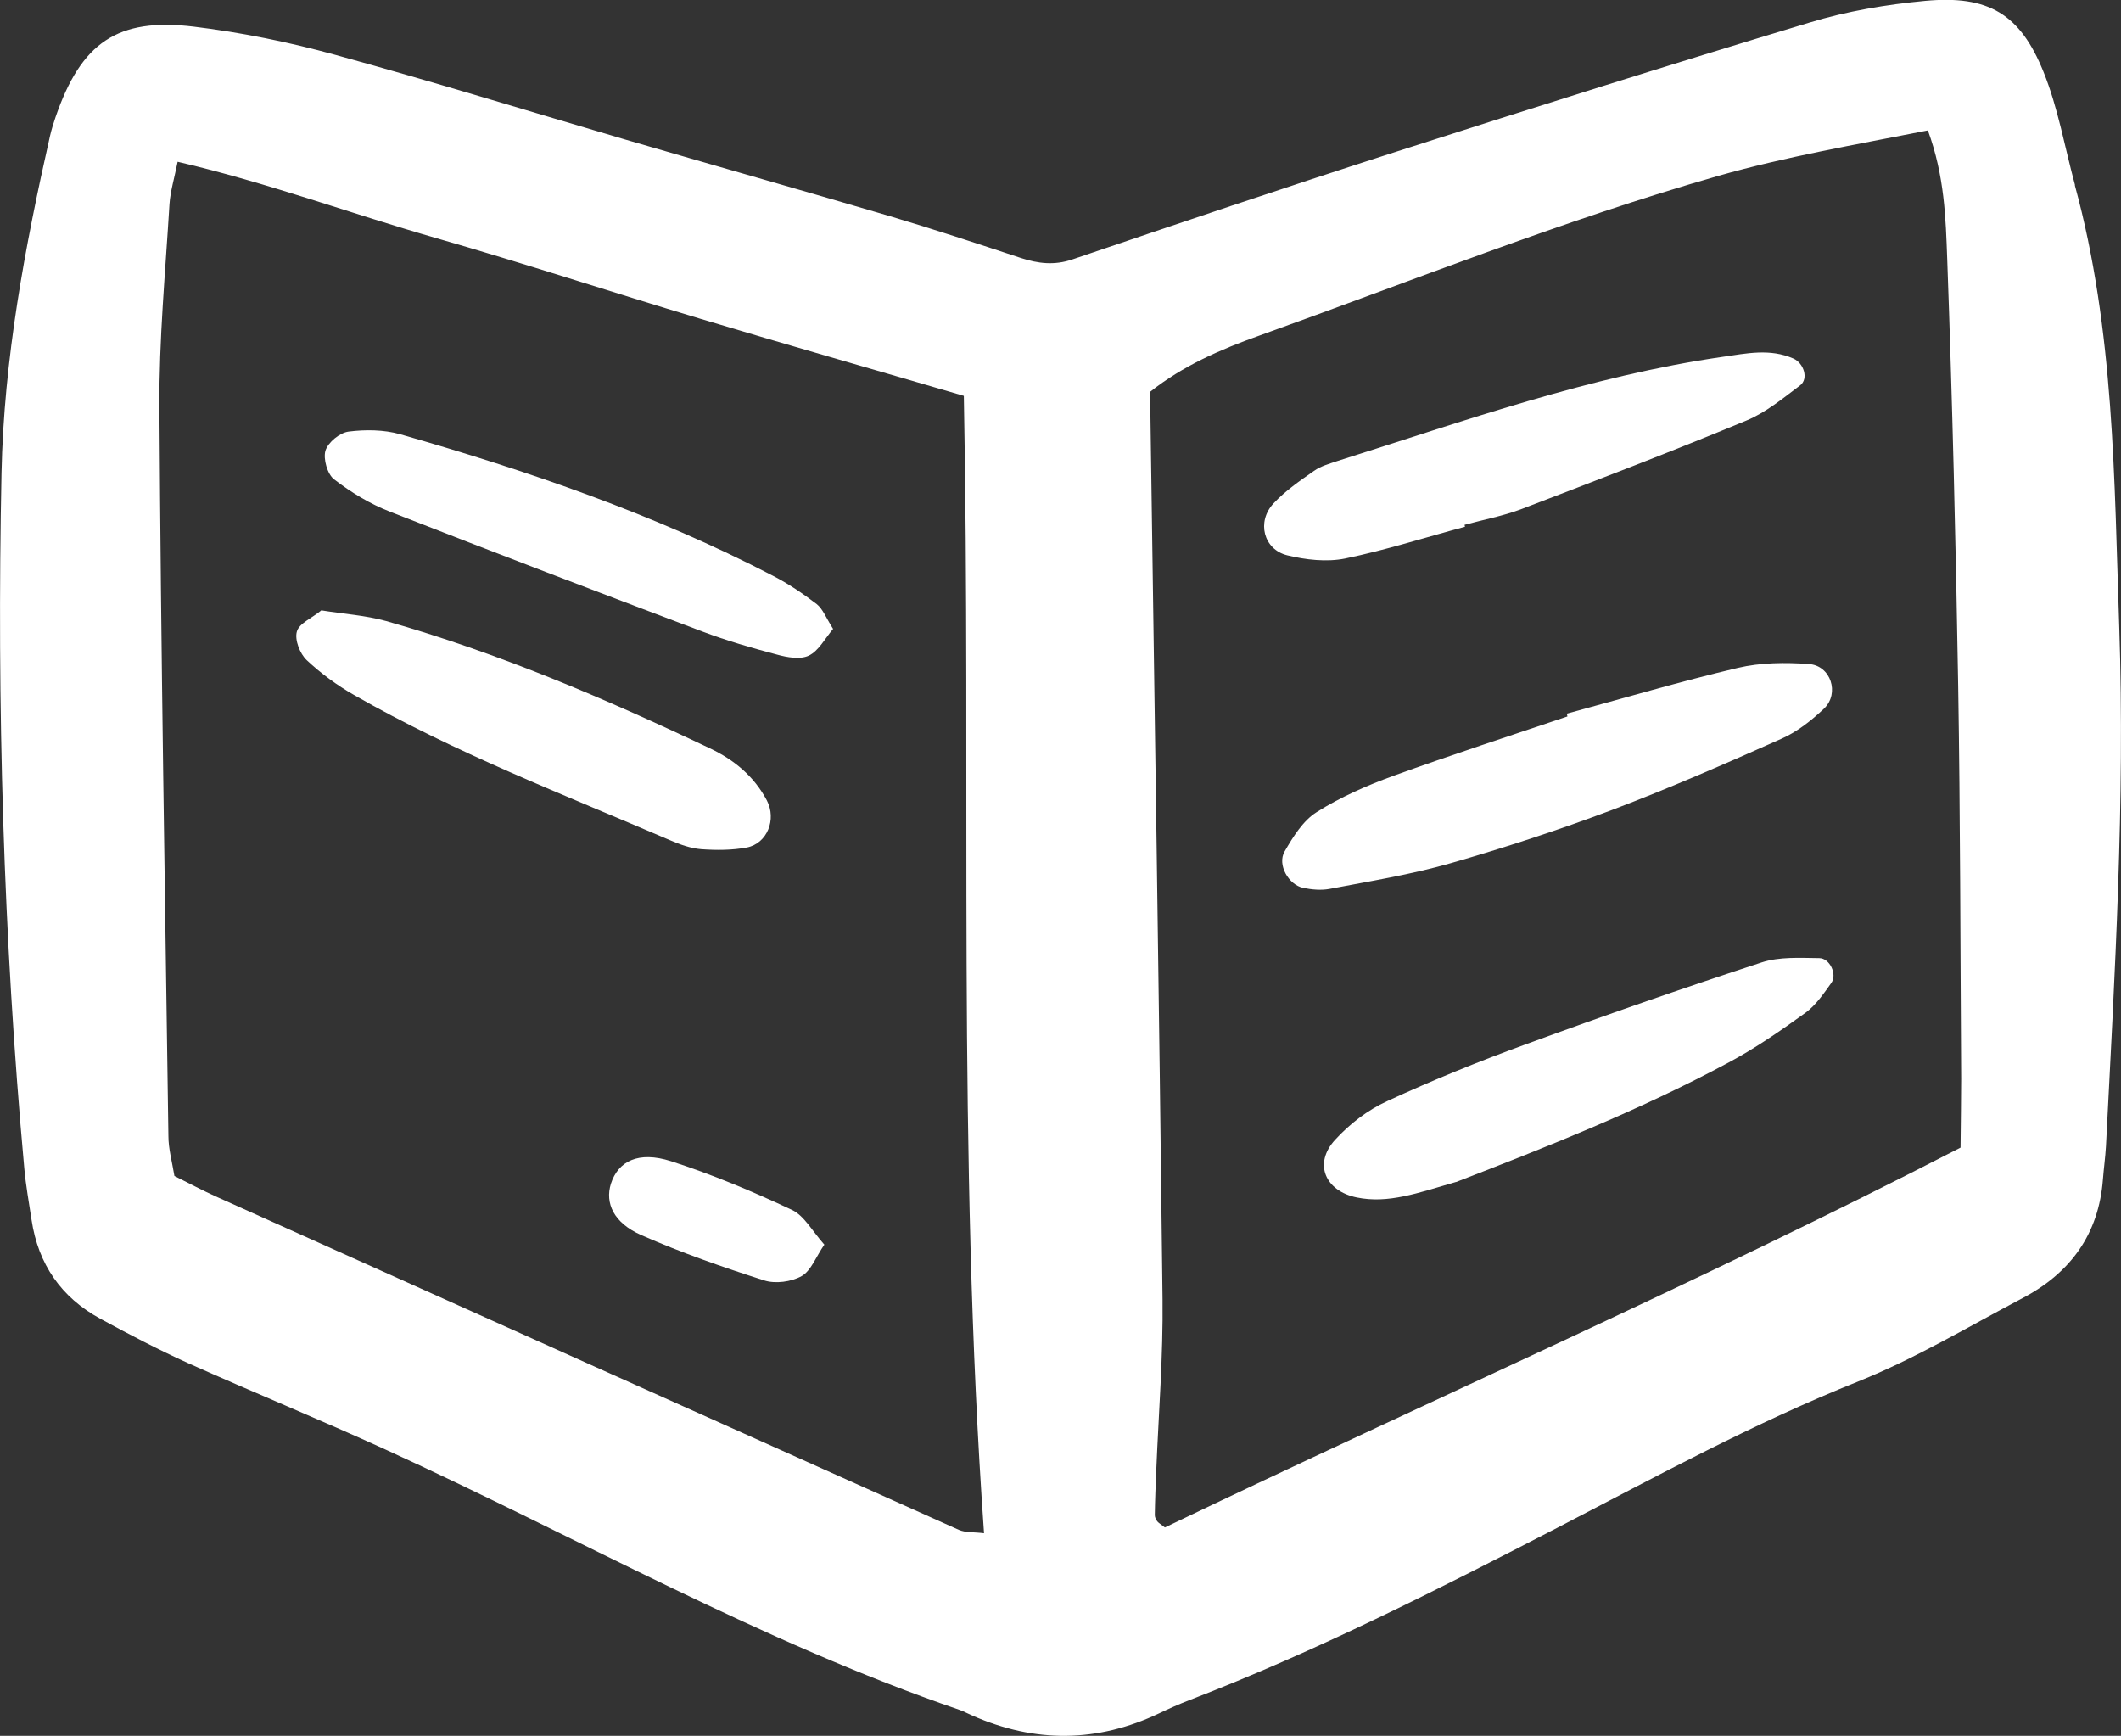<?xml version="1.0" encoding="UTF-8"?>
<svg id="Capa_2" data-name="Capa 2" xmlns="http://www.w3.org/2000/svg" viewBox="0 0 98.74 80.8">
  <rect x="0" y="0" width="98.74" height="80.8" fill="#333333" stroke="none"/>
  <defs>
    <style>
      .cls-1 {
        fill: #fff;
      }
    </style>
  </defs>
  <g id="PRECIO">
    <g>
      <path class="cls-1" d="M96.59,8.62c1.85,6.76,1.83,13.7,2.07,20.62.27,8.05-.21,16.08-.62,24.12-.03.51-.1,1.01-.14,1.52-.19,2.57-1.52,4.38-3.75,5.55-2.52,1.33-4.99,2.81-7.63,3.87-4.84,1.93-9.4,4.42-14.01,6.81-5.61,2.9-11.24,5.76-17.14,8.03-.47.18-.94.39-1.4.61-2.88,1.37-5.78,1.4-8.72.1-.19-.08-.37-.18-.56-.25-9.29-3.18-17.82-8.05-26.71-12.11-3.06-1.4-6.17-2.67-9.23-4.04-1.39-.63-2.75-1.34-4.09-2.07-1.81-.99-2.88-2.53-3.19-4.59-.12-.81-.27-1.61-.34-2.42C.15,43.6-.15,32.82.07,22.02c.11-5.31,1.09-10.53,2.26-15.7.07-.3.16-.59.26-.88C3.78,1.99,5.46.81,9.02,1.24c2.22.27,4.43.72,6.58,1.31,4.52,1.24,9,2.62,13.49,3.94,4.11,1.2,8.22,2.36,12.33,3.57,2.05.61,4.08,1.28,6.11,1.95.8.26,1.55.35,2.38.07,4.92-1.67,9.84-3.33,14.78-4.92,6.5-2.09,13.01-4.14,19.55-6.11,1.74-.53,3.58-.84,5.39-1.01,2.93-.27,4.41.6,5.5,3.3.68,1.68.99,3.51,1.47,5.28ZM44.88,18.43c-4.27-1.25-8.28-2.39-12.27-3.59-4.1-1.23-8.17-2.57-12.28-3.75-3.98-1.14-7.89-2.59-12.06-3.56-.16.79-.34,1.38-.38,1.97-.19,3.15-.49,6.31-.47,9.46.07,11.31.26,22.61.42,33.92,0,.6.17,1.19.28,1.86.66.33,1.28.66,1.92.95,11.53,5.18,23.06,10.36,34.59,15.52.32.14.71.1,1.18.16-1.25-17.69-.6-35.2-.94-52.94ZM89.75,6.07c-3.45.68-6.64,1.23-9.77,2.12-7.26,2.08-14.26,4.89-21.35,7.43-1.8.64-3.57,1.41-5.09,2.62.2,14.15.42,28.19.58,42.23.03,2.64-.18,5.29-.29,7.93-.03.71-.06,1.42-.07,2.13,0,.09.05.2.11.28.05.07.14.12.36.29,12.27-5.89,24.82-11.38,37.04-17.68.01-1.18.03-2.19.03-3.2-.04-6.11-.04-12.22-.14-18.32-.11-6.62-.27-13.23-.51-19.84-.07-1.91-.12-3.86-.9-5.99Z"/>
      <path class="cls-1" d="M14.95,28.41c1.04.17,2.06.23,3.03.5,5.21,1.48,10.18,3.6,15.06,5.92,1.13.53,2.07,1.31,2.66,2.43.46.88.02,2-.93,2.19-.69.13-1.42.13-2.12.08-.5-.04-1-.22-1.46-.42-4.96-2.13-10.01-4.07-14.71-6.76-.79-.45-1.54-1-2.2-1.62-.32-.3-.57-.95-.46-1.33.1-.38.69-.62,1.13-.98Z"/>
      <path class="cls-1" d="M38.78,29.28c-.38.45-.67,1.02-1.13,1.24-.4.19-1.01.08-1.48-.05-1.18-.31-2.35-.65-3.49-1.08-4.85-1.83-9.69-3.68-14.52-5.57-.93-.36-1.82-.9-2.61-1.51-.31-.24-.51-.95-.4-1.33.12-.39.67-.84,1.08-.89.78-.1,1.64-.09,2.39.12,5.97,1.71,11.83,3.72,17.36,6.59.72.37,1.4.83,2.04,1.32.29.23.44.65.76,1.15Z"/>
      <path class="cls-1" d="M38.38,57.93c-.4.58-.62,1.22-1.06,1.47-.48.27-1.23.37-1.75.2-1.94-.62-3.86-1.29-5.72-2.11-1.29-.57-1.69-1.49-1.41-2.39.34-1.05,1.28-1.53,2.79-1.05,1.93.62,3.81,1.41,5.64,2.27.57.27.94.98,1.5,1.61Z"/>
      <path class="cls-1" d="M72.94,33.22c2.65-.72,5.29-1.5,7.96-2.13,1.06-.25,2.22-.26,3.31-.18,1.02.07,1.44,1.36.71,2.07-.58.55-1.25,1.08-1.97,1.4-2.6,1.16-5.21,2.3-7.87,3.31-2.47.93-5,1.76-7.54,2.49-1.85.53-3.77.84-5.66,1.2-.39.07-.81.03-1.21-.05-.68-.14-1.22-1.08-.87-1.69.39-.68.86-1.44,1.5-1.84,1.11-.7,2.34-1.24,3.58-1.69,2.68-.97,5.39-1.85,8.09-2.76l-.03-.13Z"/>
      <path class="cls-1" d="M68.2,24.52c-1.86.5-3.7,1.09-5.59,1.48-.85.17-1.82.06-2.68-.15-1.11-.27-1.44-1.57-.64-2.42.54-.58,1.22-1.05,1.88-1.51.32-.23.74-.34,1.12-.47,5.9-1.86,11.74-3.95,17.91-4.84,1.11-.16,2.2-.4,3.29.08.48.21.72.94.31,1.25-.8.6-1.6,1.27-2.51,1.64-3.47,1.44-6.97,2.78-10.47,4.12-.85.32-1.76.49-2.64.73l.02.09Z"/>
      <path class="cls-1" d="M67.78,55.02c-1.8.52-3.15,1.02-4.62.72-1.47-.3-2.03-1.58-1-2.69.67-.73,1.51-1.38,2.41-1.79,2.12-.98,4.29-1.86,6.49-2.66,3.63-1.33,7.28-2.6,10.95-3.8.83-.27,1.78-.21,2.68-.2.5,0,.85.77.56,1.16-.35.49-.71,1.02-1.18,1.37-1.15.83-2.33,1.65-3.58,2.32-4.22,2.27-8.67,4.01-12.7,5.57Z"/>
    </g>
  </g>
</svg>
